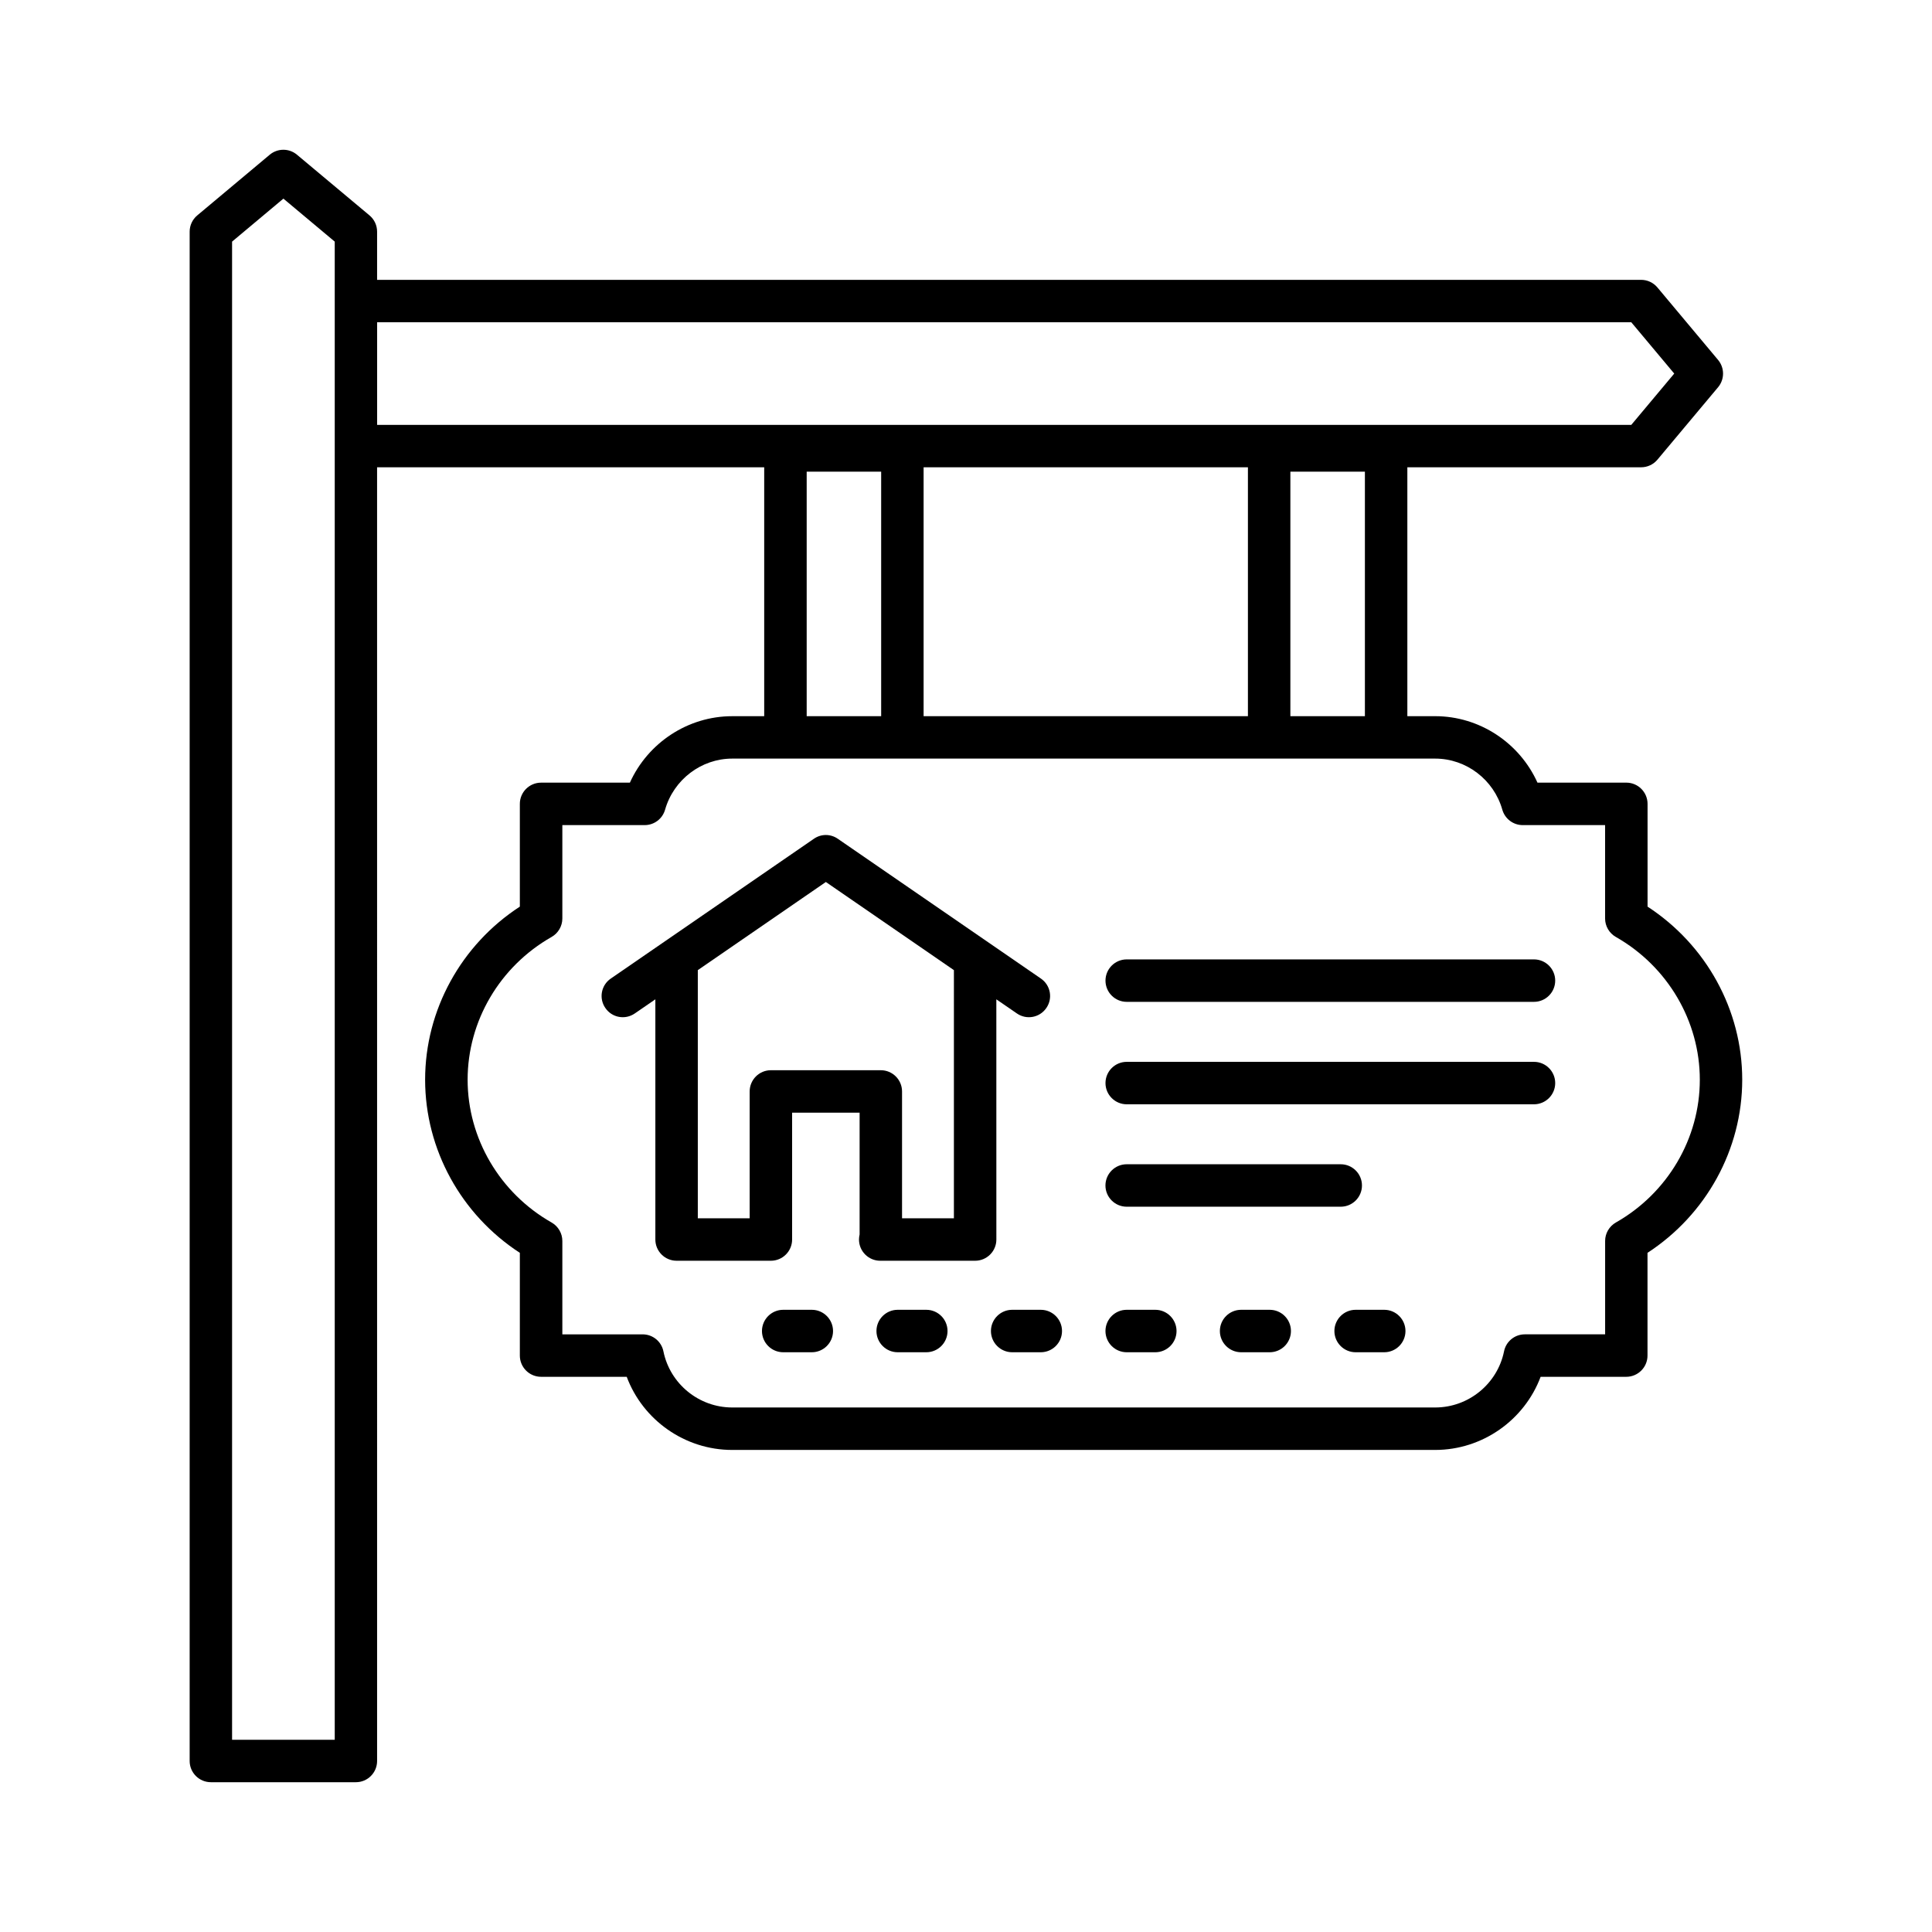 <?xml version="1.0" encoding="UTF-8"?>
<!-- Uploaded to: ICON Repo, www.iconrepo.com, Generator: ICON Repo Mixer Tools -->
<svg fill="#000000" width="800px" height="800px" version="1.1" viewBox="144 144 512 512" xmlns="http://www.w3.org/2000/svg">
 <g>
  <path d="m580.62 384.26v-27.227c0-3.102-2.523-5.625-5.625-5.625h-23.551c-4.746-10.547-15.348-17.613-27.102-17.613h-7.379v-65.961h61.957c1.66 0 3.238-0.734 4.309-2.008l16.09-19.215c1.742-2.086 1.742-5.121 0-7.215l-16.094-19.227c-1.07-1.273-2.648-2.008-4.309-2.008h-334.98v-12.766c0-1.668-0.734-3.246-2.008-4.309l-19.227-16.086c-2.086-1.754-5.129-1.742-7.215 0l-19.215 16.09c-1.273 1.07-2.008 2.648-2.008 4.309v405.28c0 3.102 2.516 5.625 5.617 5.625h38.441c3.102 0 5.617-2.523 5.617-5.625l-0.004-342.84h102.59v65.961h-8.492c-11.742 0-22.344 7.062-27.102 17.613h-23.539c-3.102 0-5.625 2.523-5.625 5.625v27.227c-15.555 10.109-25.102 27.406-25.102 45.867 0 18.477 9.547 35.773 25.102 45.883v27.227c0 3.102 2.523 5.625 5.625 5.625h22.699c4.281 11.453 15.391 19.383 27.941 19.383h186.3c12.551 0 23.66-7.93 27.953-19.383h22.699c3.102 0 5.625-2.523 5.625-5.625v-27.227c15.555-10.121 25.102-27.406 25.102-45.883 0.004-18.465-9.543-35.746-25.098-45.871zm-347.91-160.48v381.28h-27.207v-397.03l13.602-11.391 13.605 11.391zm11.234 32.824v-27.207h332.36l11.387 13.605-11.387 13.602zm261.77 12.398v64.797h-19.75v-64.797zm-31-1.164v65.961h-85.949v-65.961zm-97.195 1.164v64.797h-19.738v-64.797zm194.71 198.97c-1.754 1-2.852 2.867-2.852 4.883v24.758h-21.289c-2.676 0-4.981 1.895-5.5 4.5-1.754 8.629-9.422 14.883-18.242 14.883h-186.3c-8.82 0-16.473-6.254-18.23-14.867-0.523-2.621-2.824-4.512-5.5-4.512h-21.289v-24.758c0-2.016-1.098-3.883-2.852-4.883-13.73-7.805-22.25-22.305-22.25-37.844 0-15.539 8.516-30.023 22.25-37.828 1.754-1 2.852-2.867 2.852-4.883v-24.758h21.824c2.512 0 4.719-1.672 5.402-4.086 2.277-7.969 9.59-13.539 17.789-13.539h186.3c8.215 0 15.527 5.57 17.789 13.539 0.688 2.414 2.894 4.086 5.402 4.086h21.836v24.758c0 2.016 1.098 3.883 2.852 4.883 13.73 7.805 22.25 22.305 22.25 37.828 0.008 15.539-8.508 30.039-22.238 37.84z"/>
  <path d="m408.04 408.83 5.445 3.742c2.551 1.77 6.047 1.125 7.805-1.441 1.77-2.551 1.125-6.047-1.441-7.805l-53.809-37.035c-1.922-1.344-4.445-1.344-6.363 0l-53.809 37.035c-2.566 1.754-3.211 5.254-1.441 7.805 1.742 2.566 5.238 3.211 7.805 1.441l5.445-3.742v63.656c0 3.102 2.523 5.625 5.625 5.625h24.992c3.102 0 5.625-2.523 5.625-5.625v-33.621h17.887v32.262c-0.098 0.438-0.164 0.891-0.164 1.359 0 3.102 2.523 5.625 5.625 5.625h25.156c3.102 0 5.625-2.523 5.625-5.625zm-11.246 58.035h-13.742v-33.621c0-3.102-2.523-5.625-5.625-5.625h-29.133c-3.102 0-5.625 2.523-5.625 5.625v33.621h-13.742v-65.77l33.934-23.359 33.934 23.359z"/>
  <path d="m359.14 491.11h-7.586c-3.102 0-5.625 2.523-5.625 5.625 0 3.098 2.523 5.625 5.625 5.625h7.586c3.102 0 5.625-2.523 5.625-5.625-0.004-3.102-2.523-5.625-5.625-5.625z"/>
  <path d="m389.48 491.11h-7.586c-3.102 0-5.625 2.523-5.625 5.625 0 3.098 2.523 5.625 5.625 5.625h7.586c3.102 0 5.625-2.523 5.625-5.625 0-3.102-2.523-5.625-5.625-5.625z"/>
  <path d="m419.82 491.11h-7.586c-3.102 0-5.625 2.523-5.625 5.625 0 3.098 2.523 5.625 5.625 5.625h7.586c3.102 0 5.625-2.523 5.625-5.625 0-3.102-2.523-5.625-5.625-5.625z"/>
  <path d="m450.17 491.11h-7.586c-3.102 0-5.625 2.523-5.625 5.625 0 3.098 2.523 5.625 5.625 5.625h7.586c3.102 0 5.625-2.523 5.625-5.625-0.004-3.102-2.527-5.625-5.625-5.625z"/>
  <path d="m480.49 491.11h-7.586c-3.102 0-5.625 2.523-5.625 5.625 0 3.098 2.523 5.625 5.625 5.625h7.586c3.102 0 5.625-2.523 5.625-5.625 0-3.102-2.523-5.625-5.625-5.625z"/>
  <path d="m510.84 491.11h-7.586c-3.102 0-5.625 2.523-5.625 5.625 0 3.098 2.523 5.625 5.625 5.625h7.586c3.102 0 5.625-2.523 5.625-5.625-0.004-3.102-2.527-5.625-5.625-5.625z"/>
  <path d="m550.52 398.25h-107.93c-3.102 0-5.625 2.523-5.625 5.625 0 3.102 2.523 5.625 5.625 5.625h107.93c3.102 0 5.625-2.523 5.625-5.625 0-3.102-2.523-5.625-5.625-5.625z"/>
  <path d="m550.52 425.4h-107.93c-3.102 0-5.625 2.523-5.625 5.625 0 3.102 2.523 5.625 5.625 5.625h107.93c3.102 0 5.625-2.523 5.625-5.625 0-3.102-2.523-5.625-5.625-5.625z"/>
  <path d="m442.58 463.79h56.73c3.102 0 5.625-2.523 5.625-5.625 0-3.102-2.523-5.625-5.625-5.625h-56.73c-3.102 0-5.625 2.523-5.625 5.625 0 3.098 2.523 5.625 5.625 5.625z"/>
 </g>
</svg>